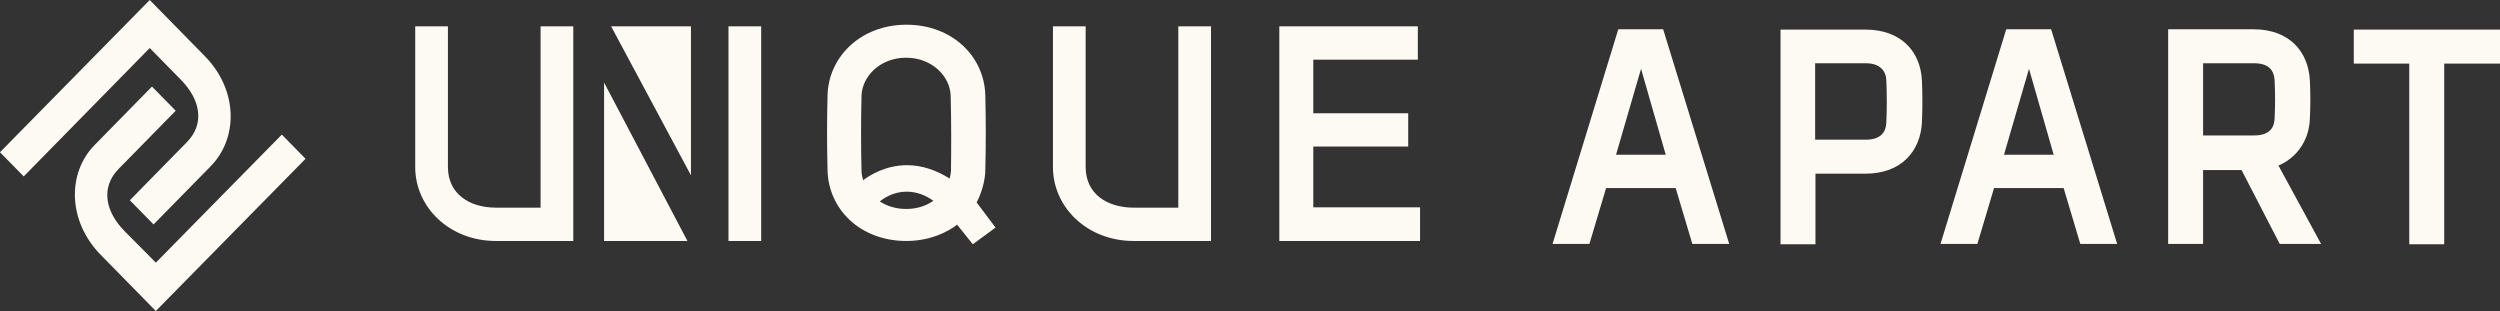 <?xml version="1.0" encoding="UTF-8"?> <svg xmlns="http://www.w3.org/2000/svg" width="209" height="26" viewBox="0 0 209 26" fill="none"><rect x="0" y="0" width="209" height="26" fill="#333333" stroke="none"/> <path d="M17.61 13.901L12.839 18.763L10.856 16.742L15.627 11.88C17.155 10.323 16.726 8.303 15.145 6.691C13.59 5.107 12.518 4.015 12.518 4.015L1.984 14.748L0 12.727L12.518 0C12.518 0 14.421 1.939 17.128 4.697C19.889 7.511 19.942 11.525 17.61 13.901ZM13.027 21.958L23.561 11.252L25.545 13.273L13.027 26C13.027 26 11.124 24.061 8.417 21.302C5.656 18.489 5.602 14.447 7.934 12.099L12.705 7.237L14.689 9.258L9.918 14.12C8.39 15.677 8.819 17.698 10.4 19.309C11.928 20.838 13.027 21.958 13.027 21.958ZM94.781 20.146C90.868 20.146 88.027 17.305 88.027 13.973V2.202H90.761V13.973C90.761 16.186 92.53 17.36 94.781 17.36C96.979 17.36 98.507 17.36 98.507 17.36V2.202H101.241V20.146C101.268 20.146 98.641 20.146 94.781 20.146ZM94.781 20.146C90.868 20.146 88.027 17.305 88.027 13.973V2.202H90.761V13.973C90.761 16.186 92.53 17.36 94.781 17.36C96.979 17.36 98.507 17.36 98.507 17.36V2.202H101.241V20.146C101.268 20.146 98.641 20.146 94.781 20.146ZM41.468 20.146C37.554 20.146 34.713 17.305 34.713 13.973V2.202H37.447V13.973C37.447 16.186 39.216 17.36 41.468 17.36C43.666 17.36 45.193 17.36 45.193 17.36V2.202H47.927V20.146C47.954 20.146 45.3 20.146 41.468 20.146ZM51.09 2.202H57.764V14.656L51.09 2.202ZM50.501 20.146V6.9L57.47 20.146H50.501ZM204.336 5.316V20.419H201.414V5.316H196.777V2.475H209V5.316H204.336ZM190.156 6.681C190.103 5.889 189.674 5.288 188.441 5.288H184.179V11.324H188.441C189.701 11.324 190.13 10.696 190.156 9.931C190.21 8.812 190.21 7.828 190.156 6.681ZM190.478 13.837L194.043 20.391H190.585L187.396 14.219H184.179V20.391H181.257V2.448H188.387C191.389 2.448 192.971 4.305 193.105 6.709C193.159 7.856 193.159 8.784 193.105 9.931C192.971 12.963 190.478 13.837 190.478 13.837ZM169.624 5.753L167.534 12.935H171.688L169.624 5.753ZM173.913 20.391L172.519 15.721H166.703L165.309 20.391H162.226L167.721 2.448H171.474L176.995 20.391H173.913ZM157.696 6.709C157.67 5.944 157.187 5.288 155.981 5.288H151.746V11.679H155.981C157.241 11.679 157.67 11.024 157.696 10.259C157.75 9.085 157.75 7.856 157.696 6.709ZM160.672 10.259C160.538 12.635 158.956 14.52 155.954 14.52H151.773V20.419H148.851V2.475H155.954C158.956 2.475 160.564 4.333 160.672 6.736C160.725 7.856 160.725 9.057 160.672 10.259ZM137.191 5.753L135.1 12.935H139.255L137.191 5.753ZM141.48 20.391L140.086 15.721H134.269L132.875 20.391H129.793L135.288 2.448H139.04L144.562 20.391H141.48ZM118.718 17.36V20.146H106.951V2.202H118.53V4.988H109.792V9.467H117.726V12.253H109.792V17.333H118.718V17.36ZM79.476 7.992C79.422 6.381 77.921 4.824 75.75 4.824C73.579 4.824 72.078 6.381 72.024 7.992C71.971 10.123 71.971 12.198 72.024 14.301C72.024 14.547 72.078 14.793 72.158 15.066C72.695 14.656 74.035 13.809 75.831 13.809C77.144 13.809 78.35 14.274 79.396 14.929C79.449 14.738 79.476 14.52 79.503 14.301C79.53 12.198 79.53 10.123 79.476 7.992ZM75.75 17.469C76.635 17.469 77.412 17.223 78.029 16.786C77.385 16.322 76.635 16.022 75.777 16.022C74.705 16.022 73.874 16.568 73.552 16.841C74.142 17.223 74.892 17.469 75.75 17.469ZM81.647 16.923L83.229 19.026L81.326 20.419L80.012 18.78C80.012 18.78 78.431 20.146 75.777 20.146C71.917 20.146 69.263 17.496 69.183 14.246C69.129 12.171 69.129 10.068 69.183 7.965C69.263 4.742 71.971 2.066 75.777 2.066C79.61 2.066 82.29 4.715 82.371 7.965C82.424 10.04 82.424 12.143 82.371 14.246C82.344 15.667 81.647 16.923 81.647 16.923ZM60.901 20.146V2.202H63.635V20.146H60.901ZM41.468 20.146C37.554 20.146 34.713 17.305 34.713 13.973V2.202H37.447V13.973C37.447 16.186 39.216 17.36 41.468 17.36C43.666 17.36 45.193 17.36 45.193 17.36V2.202H47.927V20.146C47.954 20.146 45.3 20.146 41.468 20.146Z" fill="#FDFAF3"></path> </svg> 